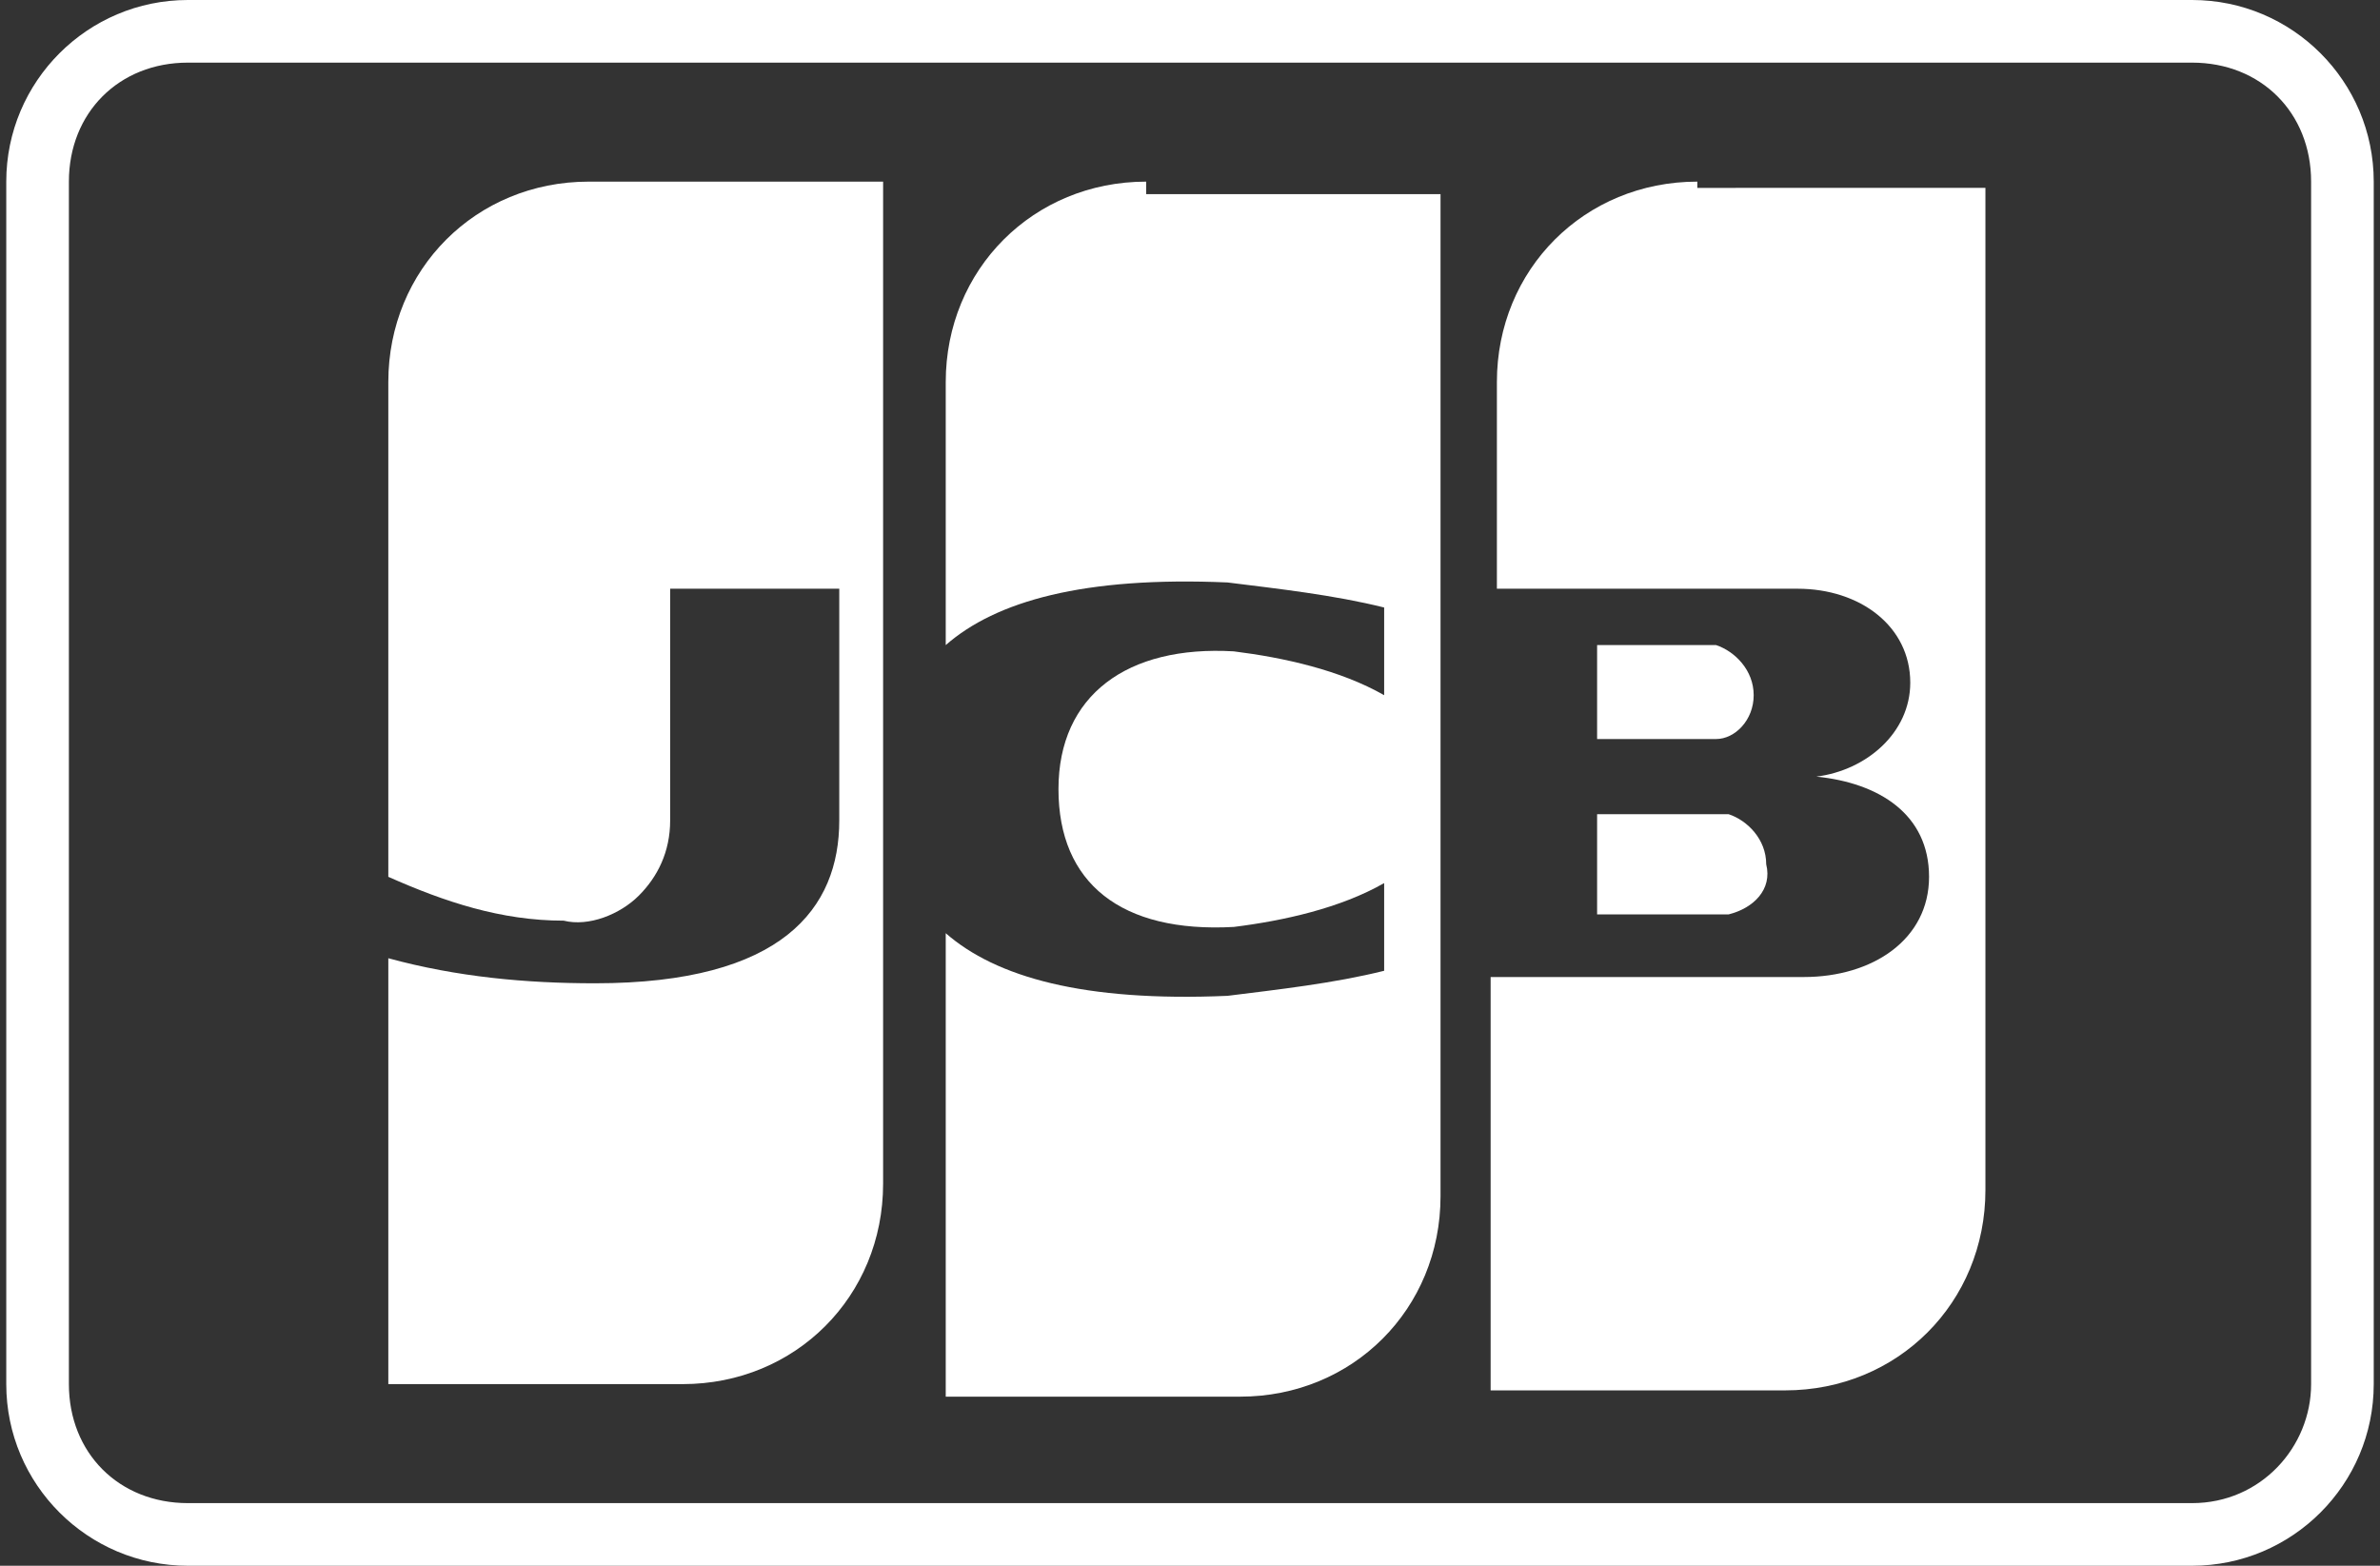 <?xml version="1.0" encoding="utf-8"?>
<!-- Generator: Adobe Illustrator 24.1.0, SVG Export Plug-In . SVG Version: 6.00 Build 0)  -->
<svg version="1.1" id="Layer_1" xmlns="http://www.w3.org/2000/svg" xmlns:xlink="http://www.w3.org/1999/xlink" x="0px" y="0px"
	 viewBox="0 0 38 25" style="enable-background:new 0 0 38 25;" xml:space="preserve">
<rect x="0" y="0" width="38" height="25" fill="#333333" stroke="none"/>
<style type="text/css">
	.st0{fill:#FFFFFF;}
</style>
<g>
	<g id="jcb-outline-large_2_" transform="translate(880, 564)">
		<g transform="translate(8, 4)">
			<path class="st0" d="M-862.5-553.4h1.9h0.2c0.4-0.1,0.7-0.4,0.6-0.8c0-0.4-0.3-0.7-0.6-0.8c-0.1,0-0.1,0-0.2,0h-1.9V-553.4z"/>
			<path class="st0" d="M-860.9-565.1c-1.8,0-3.2,1.4-3.2,3.2v3.3h4.5c0.1,0,0.2,0,0.3,0c1,0,1.8,0.6,1.8,1.5c0,0.8-0.7,1.4-1.5,1.5
				l0,0c1,0.1,1.8,0.6,1.8,1.6s-0.9,1.6-2,1.6h-5v6.6h4.7c1.8,0,3.2-1.4,3.2-3.2v-16H-860.9z"/>
			<path class="st0" d="M-860-556.9c0-0.4-0.3-0.7-0.6-0.8h-0.2h-1.7v1.5h1.7c0.1,0,0.1,0,0.2,0C-860.3-556.2-860-556.5-860-556.9
				L-860-556.9z"/>
			<path class="st0" d="M-878.6-565.1c-1.8,0-3.2,1.4-3.2,3.2v7.9c0.9,0.4,1.8,0.7,2.8,0.7c0.4,0.1,0.9-0.1,1.2-0.4s0.5-0.7,0.5-1.2
				v-3.7h2.7v3.7c0,1.4-0.9,2.6-3.9,2.6c-1.1,0-2.2-0.1-3.3-0.4v6.8h4.7c1.8,0,3.2-1.4,3.2-3.2v-16H-878.6z"/>
			<path class="st0" d="M-869.7-565.1c-1.8,0-3.2,1.4-3.2,3.2v4.2c0.8-0.7,2.2-1.1,4.5-1c0.8,0.1,1.7,0.2,2.5,0.4v1.4
				c-0.7-0.4-1.6-0.6-2.4-0.7c-1.7-0.1-2.8,0.7-2.8,2.2c0,1.5,1,2.3,2.8,2.2c0.8-0.1,1.7-0.3,2.4-0.7v1.4c-0.8,0.2-1.7,0.3-2.5,0.4
				c-2.3,0.1-3.7-0.3-4.5-1v7.4h4.7c1.8,0,3.2-1.4,3.2-3.2v-16H-869.7z"/>
		</g>
	</g>
	<path class="st0" d="M3,25c-1.6,0-2.9-1.3-2.9-2.9V2.9C0.1,1.3,1.4,0,3,0H35c1.6,0,2.9,1.3,2.9,2.9v19.2c0,1.6-1.3,2.9-2.9,2.9H3z
		 M3,1C1.9,1,1.1,1.8,1.1,2.9v19.2C1.1,23.2,1.9,24,3,24H35c1.1,0,1.9-0.9,1.9-1.9V2.9C36.9,1.8,36.1,1,35,1H3z"/>
</g>
</svg>

